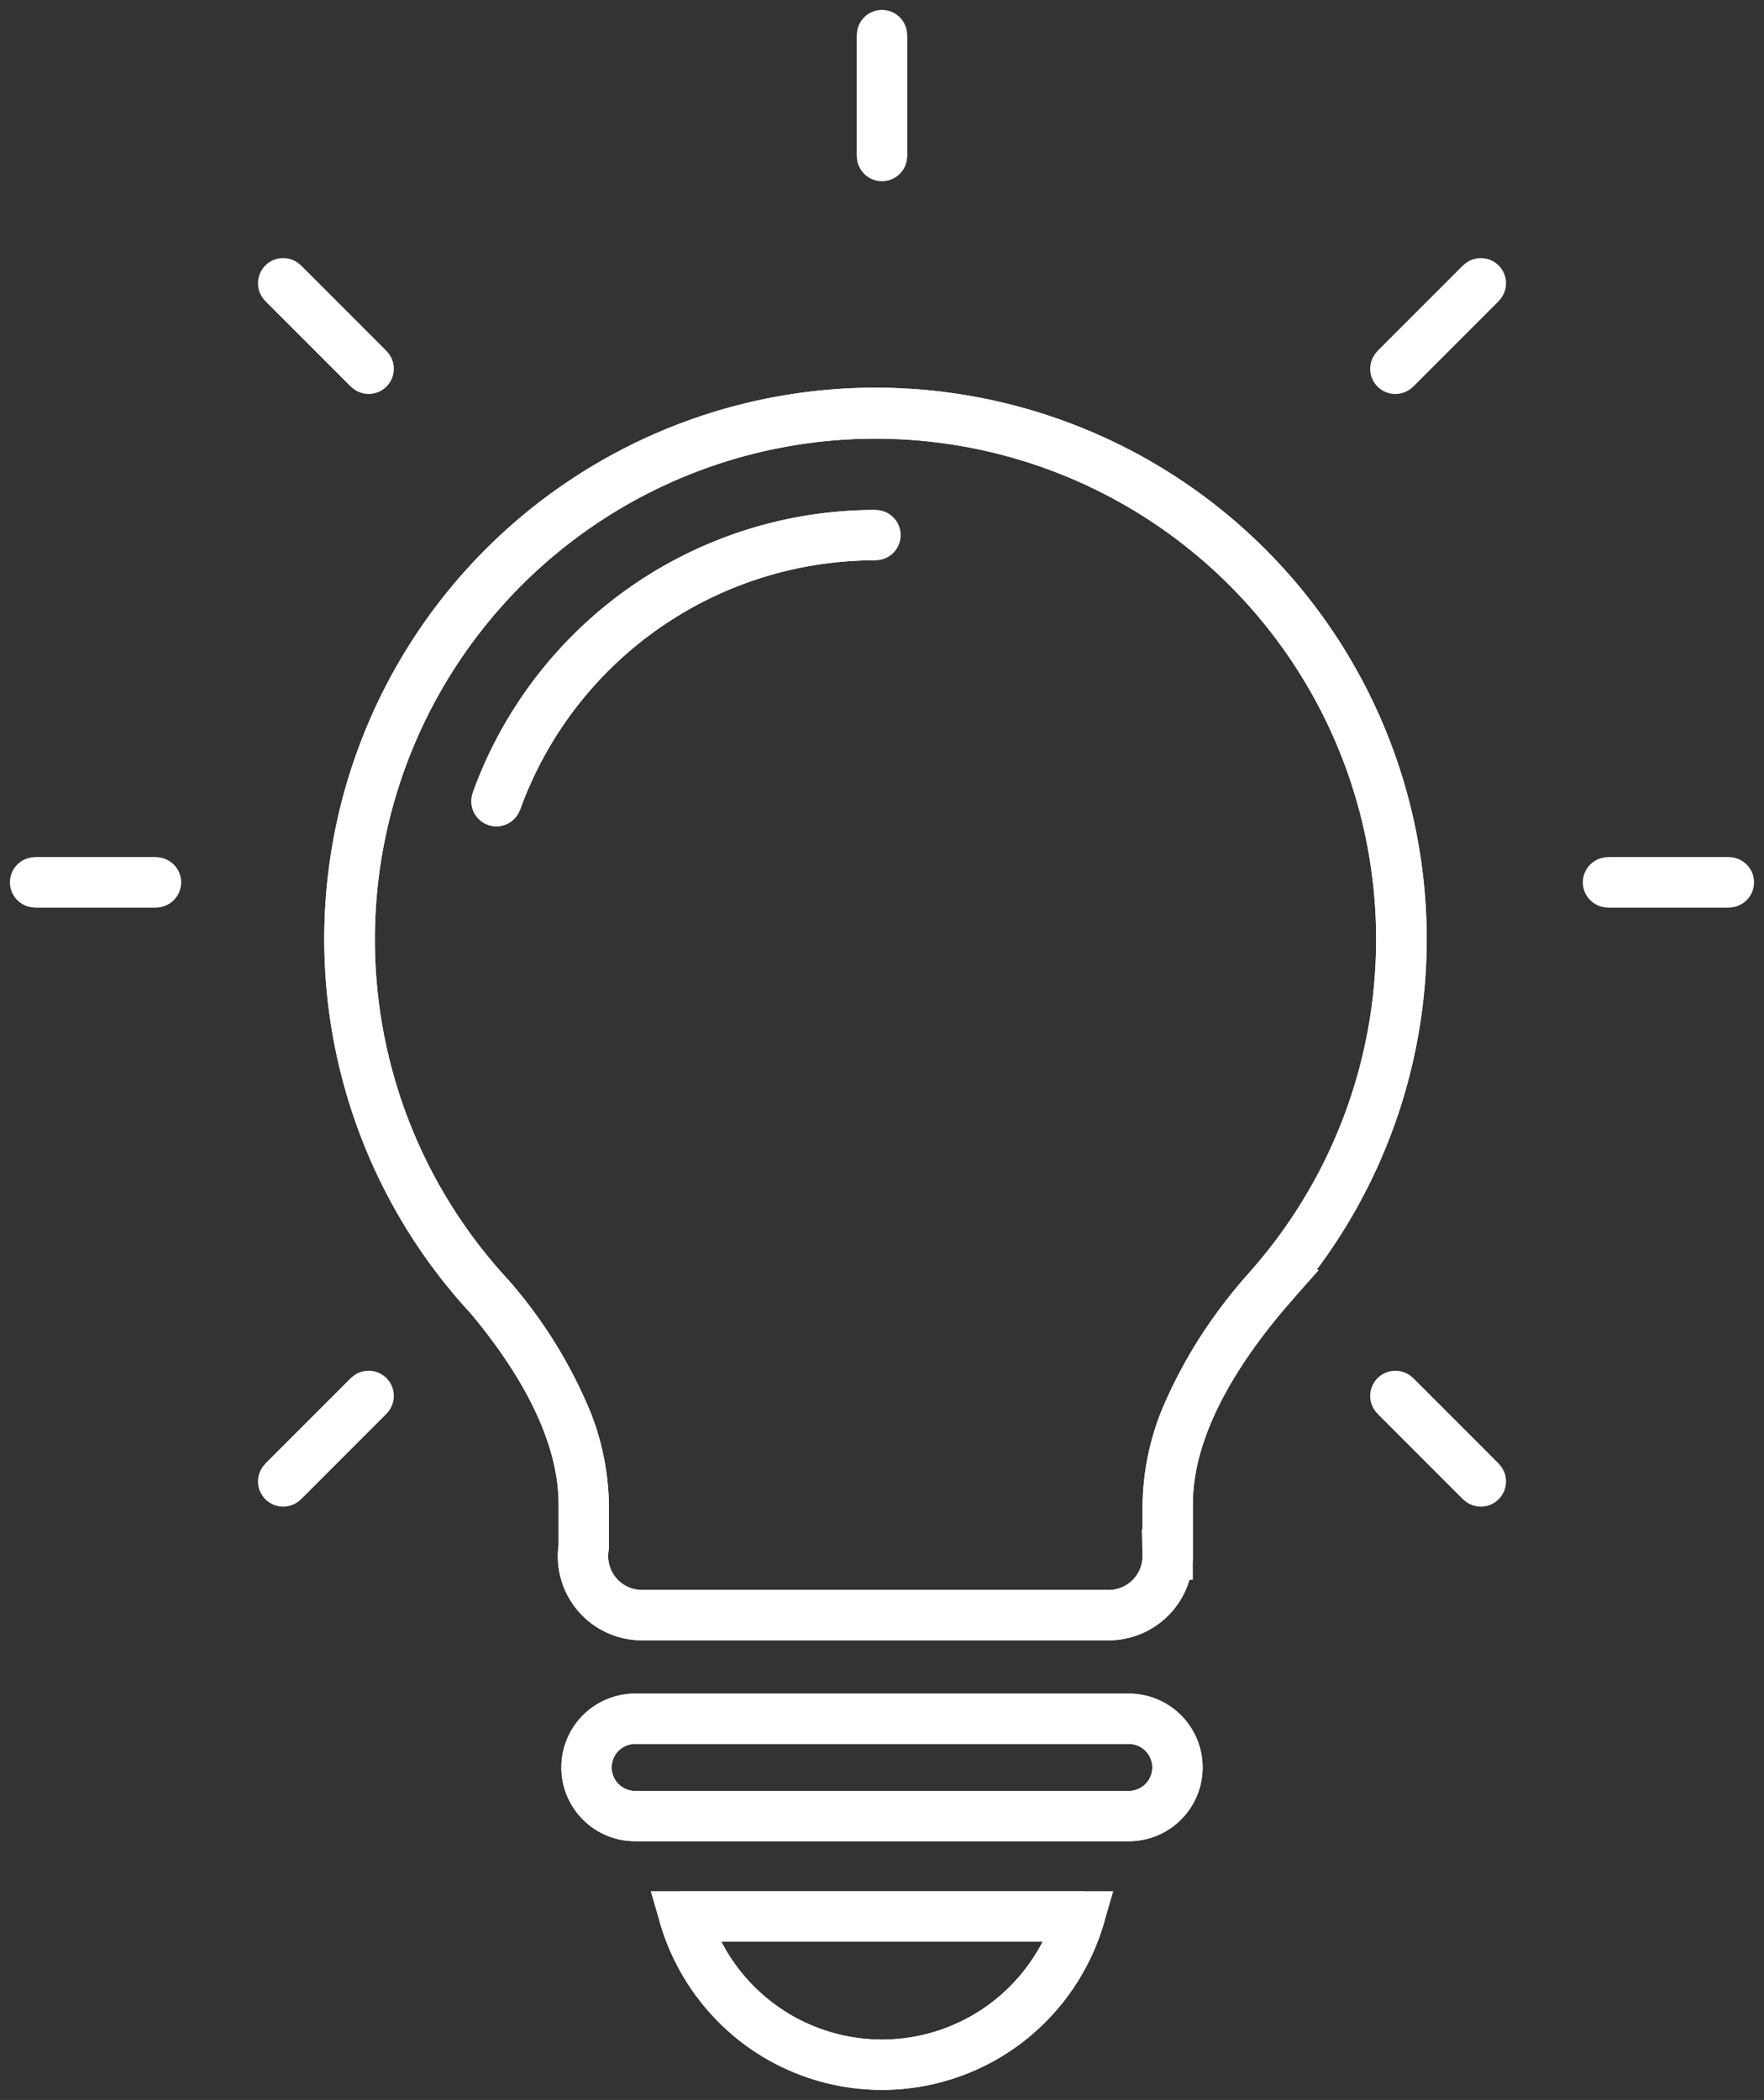<svg xmlns="http://www.w3.org/2000/svg" xmlns:xlink="http://www.w3.org/1999/xlink" width="70.128" height="83.45" viewBox="0 0 70.128 83.45"><rect x="0" y="0" width="70.128" height="83.45" fill="#333333" stroke="none"/><defs><clipPath id="a"><rect width="70.128" height="83.45" fill="none" stroke="#fff" stroke-width="2"/></clipPath></defs><g clip-path="url(#a)"><path d="M149.73,190.061H131.175a3.343,3.343,0,0,1-3.313-3.8V184.8c0-.879,0-3.55-3.493-7.727a21.913,21.913,0,1,1,33.64-1.754l.077.026-1.014,1.142q-.092.107-.186.212c-3.811,4.4-3.811,7.184-3.811,8.1v2.858h-.134A3.351,3.351,0,0,1,149.73,190.061Zm-9.271-47.752a19.9,19.9,0,0,0-14.605,33.419l.033.037a18.875,18.875,0,0,1,3.262,5.278,10.407,10.407,0,0,1,.713,3.752v1.619l-.013.08a1.372,1.372,0,0,0-.018.221,1.346,1.346,0,0,0,1.345,1.345H149.73a1.346,1.346,0,0,0,1.345-1.341v-.039l-.028-1.027h.029V184.8a10.47,10.47,0,0,1,.769-3.9,18.372,18.372,0,0,1,2.793-4.628l-.013,0,.332-.388q.206-.248.422-.5l.007-.008.142-.161.054-.063a19.9,19.9,0,0,0-15.122-32.84Z" transform="translate(-105.654 -124.876)" fill="#fff"/><path d="M149.73,190.061H131.175a3.343,3.343,0,0,1-3.313-3.8V184.8c0-.879,0-3.55-3.493-7.727a21.914,21.914,0,1,1,32.755-.648l-.036.043-.016.019q-.092.107-.186.212c-3.811,4.4-3.811,7.184-3.811,8.1v1.858q0,.014,0,.028t0,.035A3.349,3.349,0,0,1,149.73,190.061Zm-9.271-47.752a19.9,19.9,0,0,0-14.605,33.419l.033.037a18.875,18.875,0,0,1,3.262,5.278,10.407,10.407,0,0,1,.713,3.752v1.538a1,1,0,0,1-.013.162,1.372,1.372,0,0,0-.018.221,1.346,1.346,0,0,0,1.345,1.345H149.73a1.346,1.346,0,0,0,1.345-1.341v-.039q0-.042,0-.084v-1.8a10.47,10.47,0,0,1,.769-3.9,19.682,19.682,0,0,1,3.534-5.519l.007-.008q.087-.1.173-.2l.006-.007h0l.016-.019a19.9,19.9,0,0,0-15.122-32.84Z" transform="translate(-105.654 -124.876)" fill="#fff"/><path d="M222.072,592.222H202.445a2.933,2.933,0,1,1,0-5.866h19.627a2.933,2.933,0,1,1,0,5.866Zm-19.627-3.866a.933.933,0,1,0,0,1.866h19.627a.933.933,0,1,0,0-1.866Z" transform="translate(-177.195 -519.053)" fill="#fff"/><path d="M202.445,586.356h19.627a2.933,2.933,0,1,1,0,5.866H202.445a2.933,2.933,0,1,1,0-5.866Zm19.627,3.866a.933.933,0,1,0,0-1.866H202.445a.933.933,0,1,0,0,1.866Z" transform="translate(-177.195 -519.053)" fill="#fff"/><path d="M232.59,653.9h18.387l-.372,1.279a9.255,9.255,0,0,1-3.259,4.742,9.187,9.187,0,0,1-11.125,0,9.255,9.255,0,0,1-3.259-4.742Zm15.583,2H235.394a7.187,7.187,0,0,0,12.779,0Z" transform="translate(-206.72 -578.746)" fill="#fff"/><path d="M233.922,653.9h15.723a1,1,0,0,1,.96,1.279,9.255,9.255,0,0,1-3.259,4.742,9.187,9.187,0,0,1-11.125,0,9.255,9.255,0,0,1-3.259-4.742,1,1,0,0,1,.96-1.279Zm14.251,2H235.394a7.187,7.187,0,0,0,12.779,0Z" transform="translate(-206.72 -578.746)" fill="#fff"/><path d="M170.636,193.78l-1.881-.679a17.005,17.005,0,0,1,16.012-11.237v2a15.005,15.005,0,0,0-14.131,9.917Z" transform="translate(-149.961 -161.598)" fill="#fff"/><path d="M169.695,194.44a1,1,0,0,1-.94-1.34,17.005,17.005,0,0,1,16.012-11.237,1,1,0,0,1,0,2,15.005,15.005,0,0,0-14.131,9.917A1,1,0,0,1,169.695,194.44Z" transform="translate(-149.961 -161.598)" fill="#fff"/><path d="M1,4.807H-1V0H1Z" transform="translate(35.064 1.395)" fill="#fff"/><path d="M0,5.807a1,1,0,0,1-1-1V0A1,1,0,0,1,0-1,1,1,0,0,1,1,0V4.807A1,1,0,0,1,0,5.807Z" transform="translate(35.064 1.395)" fill="#fff"/><path d="M4.806,1H0V-1H4.806Z" transform="translate(63.926 35.064)" fill="#fff"/><path d="M4.806,1H0A1,1,0,0,1-1,0,1,1,0,0,1,0-1H4.806a1,1,0,0,1,1,1A1,1,0,0,1,4.806,1Z" transform="translate(63.926 35.064)" fill="#fff"/><path d="M4.806,1H0V-1H4.806Z" transform="translate(1.395 35.064)" fill="#fff"/><path d="M4.806,1H0A1,1,0,0,1-1,0,1,1,0,0,1,0-1H4.806a1,1,0,0,1,1,1A1,1,0,0,1,4.806,1Z" transform="translate(1.395 35.064)" fill="#fff"/><path d="M.707,4.106-.707,2.692l3.4-3.4L4.106.707Z" transform="translate(55.472 11.257)" fill="#fff"/><path d="M0,4.4a1,1,0,0,1-.707-.293,1,1,0,0,1,0-1.414l3.4-3.4a1,1,0,0,1,1.414,0,1,1,0,0,1,0,1.414l-3.4,3.4A1,1,0,0,1,0,4.4Z" transform="translate(55.472 11.257)" fill="#fff"/><path d="M.707,4.106-.707,2.692l3.4-3.4L4.106.707Z" transform="translate(11.257 55.472)" fill="#fff"/><path d="M0,4.4a1,1,0,0,1-.707-.293,1,1,0,0,1,0-1.414l3.4-3.4a1,1,0,0,1,1.414,0,1,1,0,0,1,0,1.414l-3.4,3.4A1,1,0,0,1,0,4.4Z" transform="translate(11.257 55.472)" fill="#fff"/><path d="M2.692,4.106l-3.4-3.4L.707-.707l3.4,3.4Z" transform="translate(55.472 55.472)" fill="#fff"/><path d="M3.4,4.4a1,1,0,0,1-.707-.293l-3.4-3.4a1,1,0,0,1,0-1.414,1,1,0,0,1,1.414,0l3.4,3.4A1,1,0,0,1,3.4,4.4Z" transform="translate(55.472 55.472)" fill="#fff"/><path d="M2.692,4.106l-3.4-3.4L.707-.707l3.4,3.4Z" transform="translate(11.257 11.256)" fill="#fff"/><path d="M3.4,4.4a1,1,0,0,1-.707-.293l-3.4-3.4a1,1,0,0,1,0-1.414,1,1,0,0,1,1.414,0l3.4,3.4A1,1,0,0,1,3.4,4.4Z" transform="translate(11.257 11.256)" fill="#fff"/></g></svg>